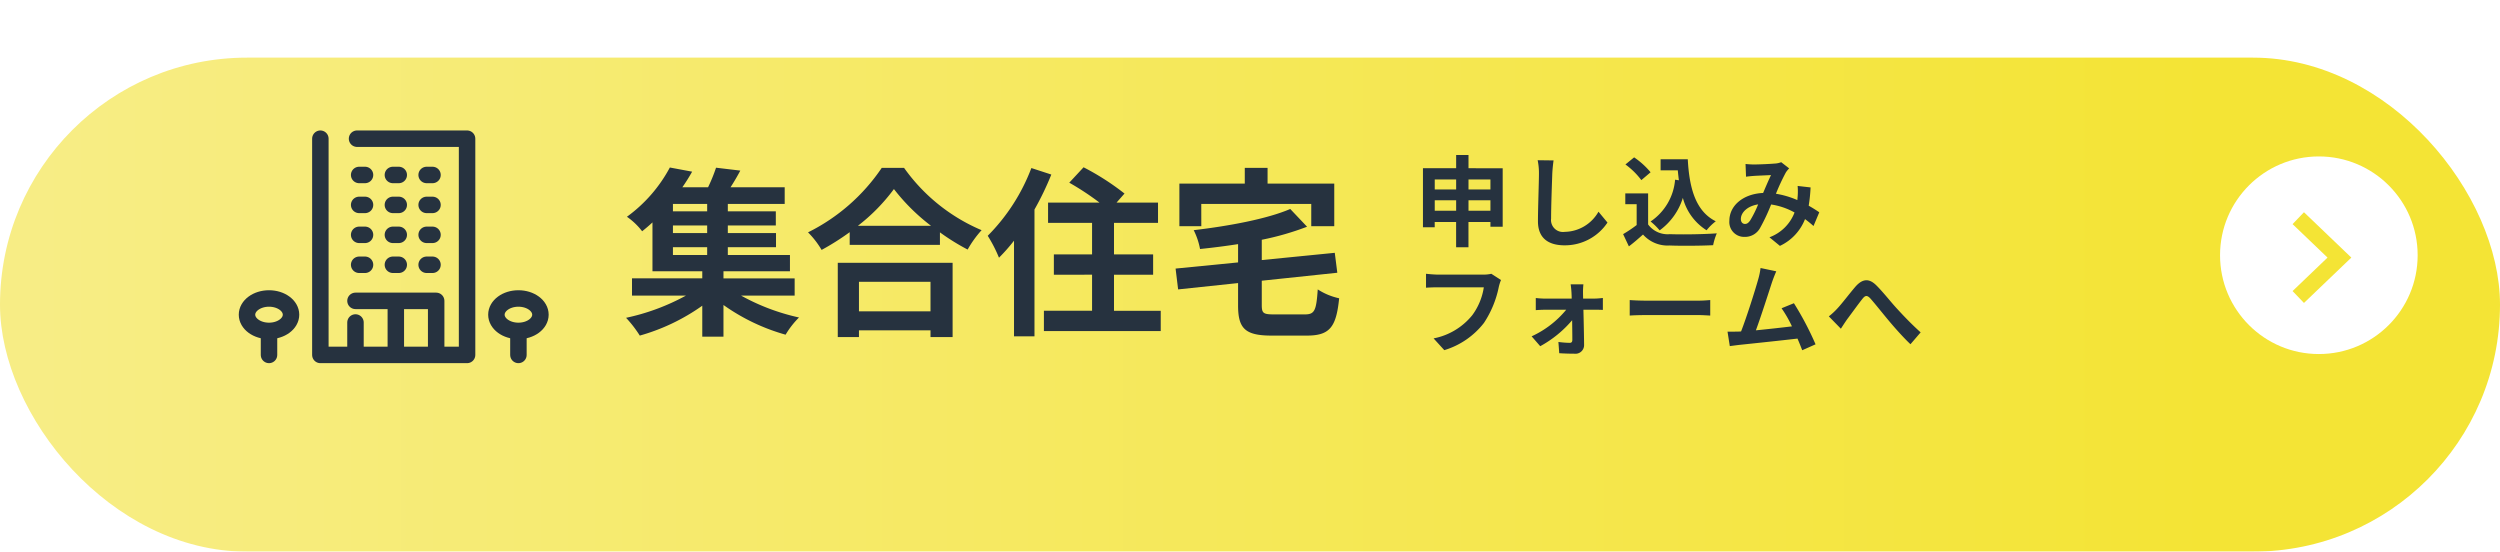 <svg xmlns="http://www.w3.org/2000/svg" xmlns:xlink="http://www.w3.org/1999/xlink" width="303.64" height="67" viewBox="0 0 303.64 67">
  <defs>
    <linearGradient id="linear-gradient" x1="0.879" y1="0.5" x2="0.02" y2="0.5" gradientUnits="objectBoundingBox">
      <stop offset="0" stop-color="#f4e435"/>
      <stop offset="1" stop-color="#f7ed85"/>
    </linearGradient>
    <filter id="長方形_213" x="0" y="0" width="303.64" height="67" filterUnits="userSpaceOnUse">
      <feOffset dy="7" input="SourceAlpha"/>
      <feGaussianBlur result="blur"/>
      <feFlood flood-color="#d5b705"/>
      <feComposite operator="in" in2="blur"/>
      <feComposite in="SourceGraphic"/>
    </filter>
  </defs>
  <g id="グループ_1000" data-name="グループ 1000" transform="translate(-719 -7066)">
    <g transform="matrix(1, 0, 0, 1, 719, 7066)" filter="url(#長方形_213)">
      <rect id="長方形_213-2" data-name="長方形 213" width="303.64" height="60" rx="30" fill="url(#linear-gradient)"/>
    </g>
    <circle id="楕円形_64" data-name="楕円形 64" cx="12" cy="12" r="12" transform="translate(988.638 7085)" fill="#fff"/>
    <path id="パス_299" data-name="パス 299" d="M625.635,299.123l5-4.787-5-4.787" transform="translate(372.503 6802.95)" fill="none" stroke="#f4e435" stroke-miterlimit="10" stroke-width="2"/>
    <path id="パス_645" data-name="パス 645" d="M6.72-3.408V-4.68H9.384v1.272Zm-4.1,0V-4.68h2.6v1.272ZM5.22-7.2v1.212h-2.6V-7.2Zm4.164,0v1.212H6.72V-7.2ZM6.72-8.568v-1.608H5.22v1.608H1.188V-1.4H2.616V-2.04h2.6V1.032h1.5V-2.04H9.384v.576h1.488v-7.1Zm10.332-.948L15.12-9.54a7.654,7.654,0,0,1,.156,1.62c0,1.032-.12,4.188-.12,5.8,0,2.052,1.272,2.916,3.24,2.916A6.212,6.212,0,0,0,23.6-1.968l-1.092-1.32a4.8,4.8,0,0,1-4.1,2.448,1.45,1.45,0,0,1-1.656-1.608c0-1.488.1-4.176.144-5.472C16.92-8.4,16.98-9.012,17.052-9.516Zm14.76,2.34A6.784,6.784,0,0,1,28.836-2.1a7.877,7.877,0,0,1,1.1,1.08,7.705,7.705,0,0,0,2.82-3.948,6.626,6.626,0,0,0,2.88,3.936,6.394,6.394,0,0,1,1.116-1.092c-2.5-1.248-3.216-4.14-3.4-7.536h-3.3v1.344h2.088c.036.408.084.816.132,1.212Zm-2.976-.9a9.609,9.609,0,0,0-2-1.812l-1.056.864a9.081,9.081,0,0,1,1.932,1.9Zm-.3,2.568H25.764V-4.2h1.38v2.532A15.759,15.759,0,0,1,25.5-.564L26.2.924c.66-.5,1.188-.972,1.716-1.44A3.992,3.992,0,0,0,31.152.816c1.428.06,3.84.036,5.28-.036a7.474,7.474,0,0,1,.444-1.44c-1.6.12-4.3.156-5.7.1a2.952,2.952,0,0,1-2.64-1.176ZM40.368-9.084l.06,1.548c.312-.048.732-.084.972-.1.552-.036,1.584-.072,2.064-.1-.276.564-.624,1.38-.96,2.172-2.412.108-4.1,1.524-4.1,3.384A1.8,1.8,0,0,0,40.248-.228,2.092,2.092,0,0,0,42.12-1.284a23.587,23.587,0,0,0,1.356-2.88,8.32,8.32,0,0,1,2.844.972A5.17,5.17,0,0,1,43.272-.18L44.544.864a6,6,0,0,0,3.048-3.252,12.512,12.512,0,0,1,1.032.84l.7-1.668c-.348-.24-.78-.516-1.284-.8a19.488,19.488,0,0,0,.228-2.22l-1.572-.18a7.9,7.9,0,0,1,0,1.308c-.012.132-.024.264-.036.408a10.8,10.8,0,0,0-2.6-.768,25.569,25.569,0,0,1,1.2-2.58,2.893,2.893,0,0,1,.408-.5L44.7-9.3a2.578,2.578,0,0,1-.816.168c-.564.048-1.836.108-2.52.108C41.1-9.024,40.692-9.048,40.368-9.084ZM39.8-2.4c0-.756.756-1.572,2.1-1.776a13.439,13.439,0,0,1-.972,1.956c-.216.3-.384.42-.624.42C40.032-1.8,39.8-2,39.8-2.4ZM10.668,5.008,9.492,4.252a4.022,4.022,0,0,1-.948.1H3c-.4,0-1.08-.06-1.44-.1V5.944c.312-.024.888-.048,1.428-.048H8.58a7.6,7.6,0,0,1-1.4,3.384,7.982,7.982,0,0,1-4.7,2.82L3.78,13.528A9.6,9.6,0,0,0,8.6,10.216a12.332,12.332,0,0,0,1.8-4.368A5.242,5.242,0,0,1,10.668,5.008Zm10.008.528H19.128c.048.324.084.708.1,1,.012.228.024.468.024.732H15.984a10.65,10.65,0,0,1-1.092-.072V8.668c.348-.024.78-.048,1.128-.048h2.568a11.784,11.784,0,0,1-4.2,3.228l1.044,1.2a13.64,13.64,0,0,0,3.876-3.156c.012.912.024,1.788.024,2.376,0,.24-.084.372-.312.372a10.962,10.962,0,0,1-1.38-.108l.1,1.368c.54.036,1.284.06,1.86.06A1.046,1.046,0,0,0,20.76,12.9c-.012-1.224-.048-2.856-.084-4.284h1.44c.264,0,.636.012.924.024V7.192c-.216.024-.672.072-.984.072H20.64c0-.264-.012-.516-.012-.732A8.8,8.8,0,0,1,20.676,5.536ZM26.3,7.444V9.328c.444-.036,1.248-.06,1.932-.06H34.68c.5,0,1.116.048,1.4.06V7.444c-.312.024-.84.072-1.4.072H28.236C27.612,7.516,26.736,7.48,26.3,7.444ZM44.1,3.952l-1.908-.4A8.733,8.733,0,0,1,41.9,4.948c-.348,1.248-1.38,4.536-2.076,6.312-.108,0-.228.012-.324.012-.4.012-.912.012-1.32.012l.276,1.752c.384-.048.828-.108,1.128-.144,1.512-.156,5.148-.54,7.092-.768.228.516.42,1.008.576,1.416l1.62-.72a36.907,36.907,0,0,0-2.628-4.992l-1.5.612a14.505,14.505,0,0,1,1.26,2.2c-1.212.144-2.916.336-4.38.48.6-1.608,1.572-4.656,1.956-5.832C43.764,4.756,43.944,4.312,44.1,3.952Zm6.384,5.472,1.464,1.5c.2-.312.48-.744.756-1.14.516-.684,1.368-1.872,1.848-2.472.348-.444.576-.5,1-.036.564.636,1.464,1.776,2.208,2.664s1.776,2.052,2.64,2.868l1.236-1.44c-1.14-1.02-2.16-2.1-2.928-2.94-.708-.768-1.668-2-2.484-2.8-.876-.852-1.656-.768-2.5.18-.744.864-1.668,2.1-2.22,2.676A8.031,8.031,0,0,1,50.484,9.424Z" transform="translate(890.638 7095)" fill="#26323f"/>
    <path id="パス_626" data-name="パス 626" d="M6.094-8.976h4.158v.946H6.094Zm4.158-4.356H6.094v-.9h4.158Zm0,2.64H6.094v-.924h4.158ZM20.878-3.1v-2.09H12.232V-6.05h8.074V-8.03H12.76v-.946h5.852v-1.716H12.76v-.924h5.83v-1.716H12.76v-.9h6.908v-2.024H13.09c.4-.616.814-1.32,1.188-2.024l-2.948-.352a20.04,20.04,0,0,1-.968,2.376H7.238A22.331,22.331,0,0,0,8.426-18.15L5.72-18.656A17.675,17.675,0,0,1,.506-12.672a8.225,8.225,0,0,1,1.848,1.76c.44-.352.858-.7,1.254-1.078v5.94h6.05v.858H1.122V-3.1H7.678A26.637,26.637,0,0,1,.4-.4,14.161,14.161,0,0,1,2.068,1.76a24.638,24.638,0,0,0,7.59-3.63V1.892h2.574v-3.85A24.353,24.353,0,0,0,19.778,1.65,10.5,10.5,0,0,1,21.406-.44,25.93,25.93,0,0,1,14.366-3.1Zm16.5-1.672v3.586h-8.69V-4.774ZM26.114,1.936h2.574V1.122h8.69v.814h2.684v-9.02H26.114Zm2.442-13.508a22.479,22.479,0,0,0,4.378-4.466,24.1,24.1,0,0,0,4.51,4.466Zm2.9-7.04a23.29,23.29,0,0,1-8.954,7.832,10.683,10.683,0,0,1,1.65,2.134,30.652,30.652,0,0,0,3.41-2.156v1.54H38.522V-10.78a26.388,26.388,0,0,0,3.366,2.09,12.787,12.787,0,0,1,1.694-2.354,22.1,22.1,0,0,1-9.416-7.568Zm18.172.022a23.407,23.407,0,0,1-5.3,8.228A16.949,16.949,0,0,1,45.694-7.7,21.429,21.429,0,0,0,47.52-9.768V1.848h2.486v-15.4A35.679,35.679,0,0,0,52.052-17.8ZM59.664-1.254V-5.632h4.752V-8.1H59.664v-3.828H65.01v-2.464H59.972l.968-1.1a30.8,30.8,0,0,0-4.972-3.19l-1.738,1.87a33.055,33.055,0,0,1,3.674,2.42H51.656v2.464H57V-8.1H52.36v2.464H57v4.378H51.15V1.21H65.34V-1.254Zm10.6-12.98H83.622v2.706h2.794V-16.7h-8.1v-1.914H75.548V-16.7H67.606v5.17h2.662ZM79.112-.814c-1.3,0-1.5-.132-1.5-1.122v-2.97l9.174-.968-.308-2.42-8.866.88V-9.878a34.018,34.018,0,0,0,5.5-1.584L81.07-13.618c-2.816,1.21-7.436,2.068-11.726,2.574a8.505,8.505,0,0,1,.77,2.288c1.5-.154,3.058-.352,4.62-.594v2.222l-7.59.748.308,2.53,7.282-.77v2.728c0,2.816.88,3.652,4.092,3.652h4.246c2.772,0,3.586-.99,3.938-4.532a7.806,7.806,0,0,1-2.6-1.078c-.176,2.574-.374,3.036-1.562,3.036Z" transform="translate(794.638 7105)" fill="#26323f"/>
    <path id="パス_300" data-name="パス 300" d="M46.955,35H60.319V61.263H42.5V35" transform="translate(715.41 7047.845)" fill="none" stroke="#26323f" stroke-linecap="round" stroke-linejoin="round" stroke-width="2"/>
    <path id="パス_301" data-name="パス 301" d="M46.091,57.5h9.8v6.391" transform="translate(716.084 7045.042)" fill="none" stroke="#26323f" stroke-linecap="round" stroke-linejoin="round" stroke-width="2"/>
    <path id="パス_627" data-name="パス 627" d="M0,3.765V0" transform="translate(762.175 7105.168)" fill="none" stroke="#26323f" stroke-linecap="round" stroke-width="2"/>
    <path id="パス_628" data-name="パス 628" d="M0,5.253V0" transform="translate(767.075 7103.199)" fill="none" stroke="#26323f" stroke-linecap="round" stroke-width="2"/>
    <path id="パス_639" data-name="パス 639" d="M0,0H.713" transform="translate(762.621 7087.25)" fill="none" stroke="#26323f" stroke-linecap="round" stroke-width="2"/>
    <path id="パス_640" data-name="パス 640" d="M0,0H.713" transform="translate(770.817 7087.25)" fill="none" stroke="#26323f" stroke-linecap="round" stroke-width="2"/>
    <path id="パス_641" data-name="パス 641" d="M0,0H.713" transform="translate(766.719 7087.25)" fill="none" stroke="#26323f" stroke-linecap="round" stroke-width="2"/>
    <path id="パス_642" data-name="パス 642" d="M0,0H.713" transform="translate(762.621 7090.886)" fill="none" stroke="#26323f" stroke-linecap="round" stroke-width="2"/>
    <path id="パス_643" data-name="パス 643" d="M0,0H.713" transform="translate(770.817 7090.886)" fill="none" stroke="#26323f" stroke-linecap="round" stroke-width="2"/>
    <path id="パス_644" data-name="パス 644" d="M0,0H.713" transform="translate(766.719 7090.886)" fill="none" stroke="#26323f" stroke-linecap="round" stroke-width="2"/>
    <path id="パス_633" data-name="パス 633" d="M0,0H.713" transform="translate(762.621 7094.522)" fill="none" stroke="#26323f" stroke-linecap="round" stroke-width="2"/>
    <path id="パス_634" data-name="パス 634" d="M0,0H.713" transform="translate(770.817 7094.522)" fill="none" stroke="#26323f" stroke-linecap="round" stroke-width="2"/>
    <path id="パス_635" data-name="パス 635" d="M0,0H.713" transform="translate(766.719 7094.522)" fill="none" stroke="#26323f" stroke-linecap="round" stroke-width="2"/>
    <path id="パス_636" data-name="パス 636" d="M0,0H.713" transform="translate(762.621 7098.159)" fill="none" stroke="#26323f" stroke-linecap="round" stroke-width="2"/>
    <path id="パス_637" data-name="パス 637" d="M0,0H.713" transform="translate(770.817 7098.159)" fill="none" stroke="#26323f" stroke-linecap="round" stroke-width="2"/>
    <path id="パス_638" data-name="パス 638" d="M0,0H.713" transform="translate(766.719 7098.159)" fill="none" stroke="#26323f" stroke-linecap="round" stroke-width="2"/>
    <path id="パス_631" data-name="パス 631" d="M2.673,0C4.149,0,5.346.882,5.346,1.97s-1.2,1.97-2.673,1.97S0,3.058,0,1.97,1.2,0,2.673,0Z" transform="translate(749 7102.251)" fill="none" stroke="#26323f" stroke-linecap="round" stroke-width="2"/>
    <path id="パス_629" data-name="パス 629" d="M0,0V2.779" transform="translate(751.673 7106.329)" fill="none" stroke="#26323f" stroke-linecap="round" stroke-width="2"/>
    <path id="パス_632" data-name="パス 632" d="M2.673,0C4.149,0,5.346.882,5.346,1.97s-1.2,1.97-2.673,1.97S0,3.058,0,1.97,1.2,0,2.673,0Z" transform="translate(779.292 7102.251)" fill="none" stroke="#26323f" stroke-linecap="round" stroke-width="2"/>
    <path id="パス_630" data-name="パス 630" d="M0,0V2.779" transform="translate(781.965 7106.329)" fill="none" stroke="#26323f" stroke-linecap="round" stroke-width="2"/>
  </g>
</svg>
